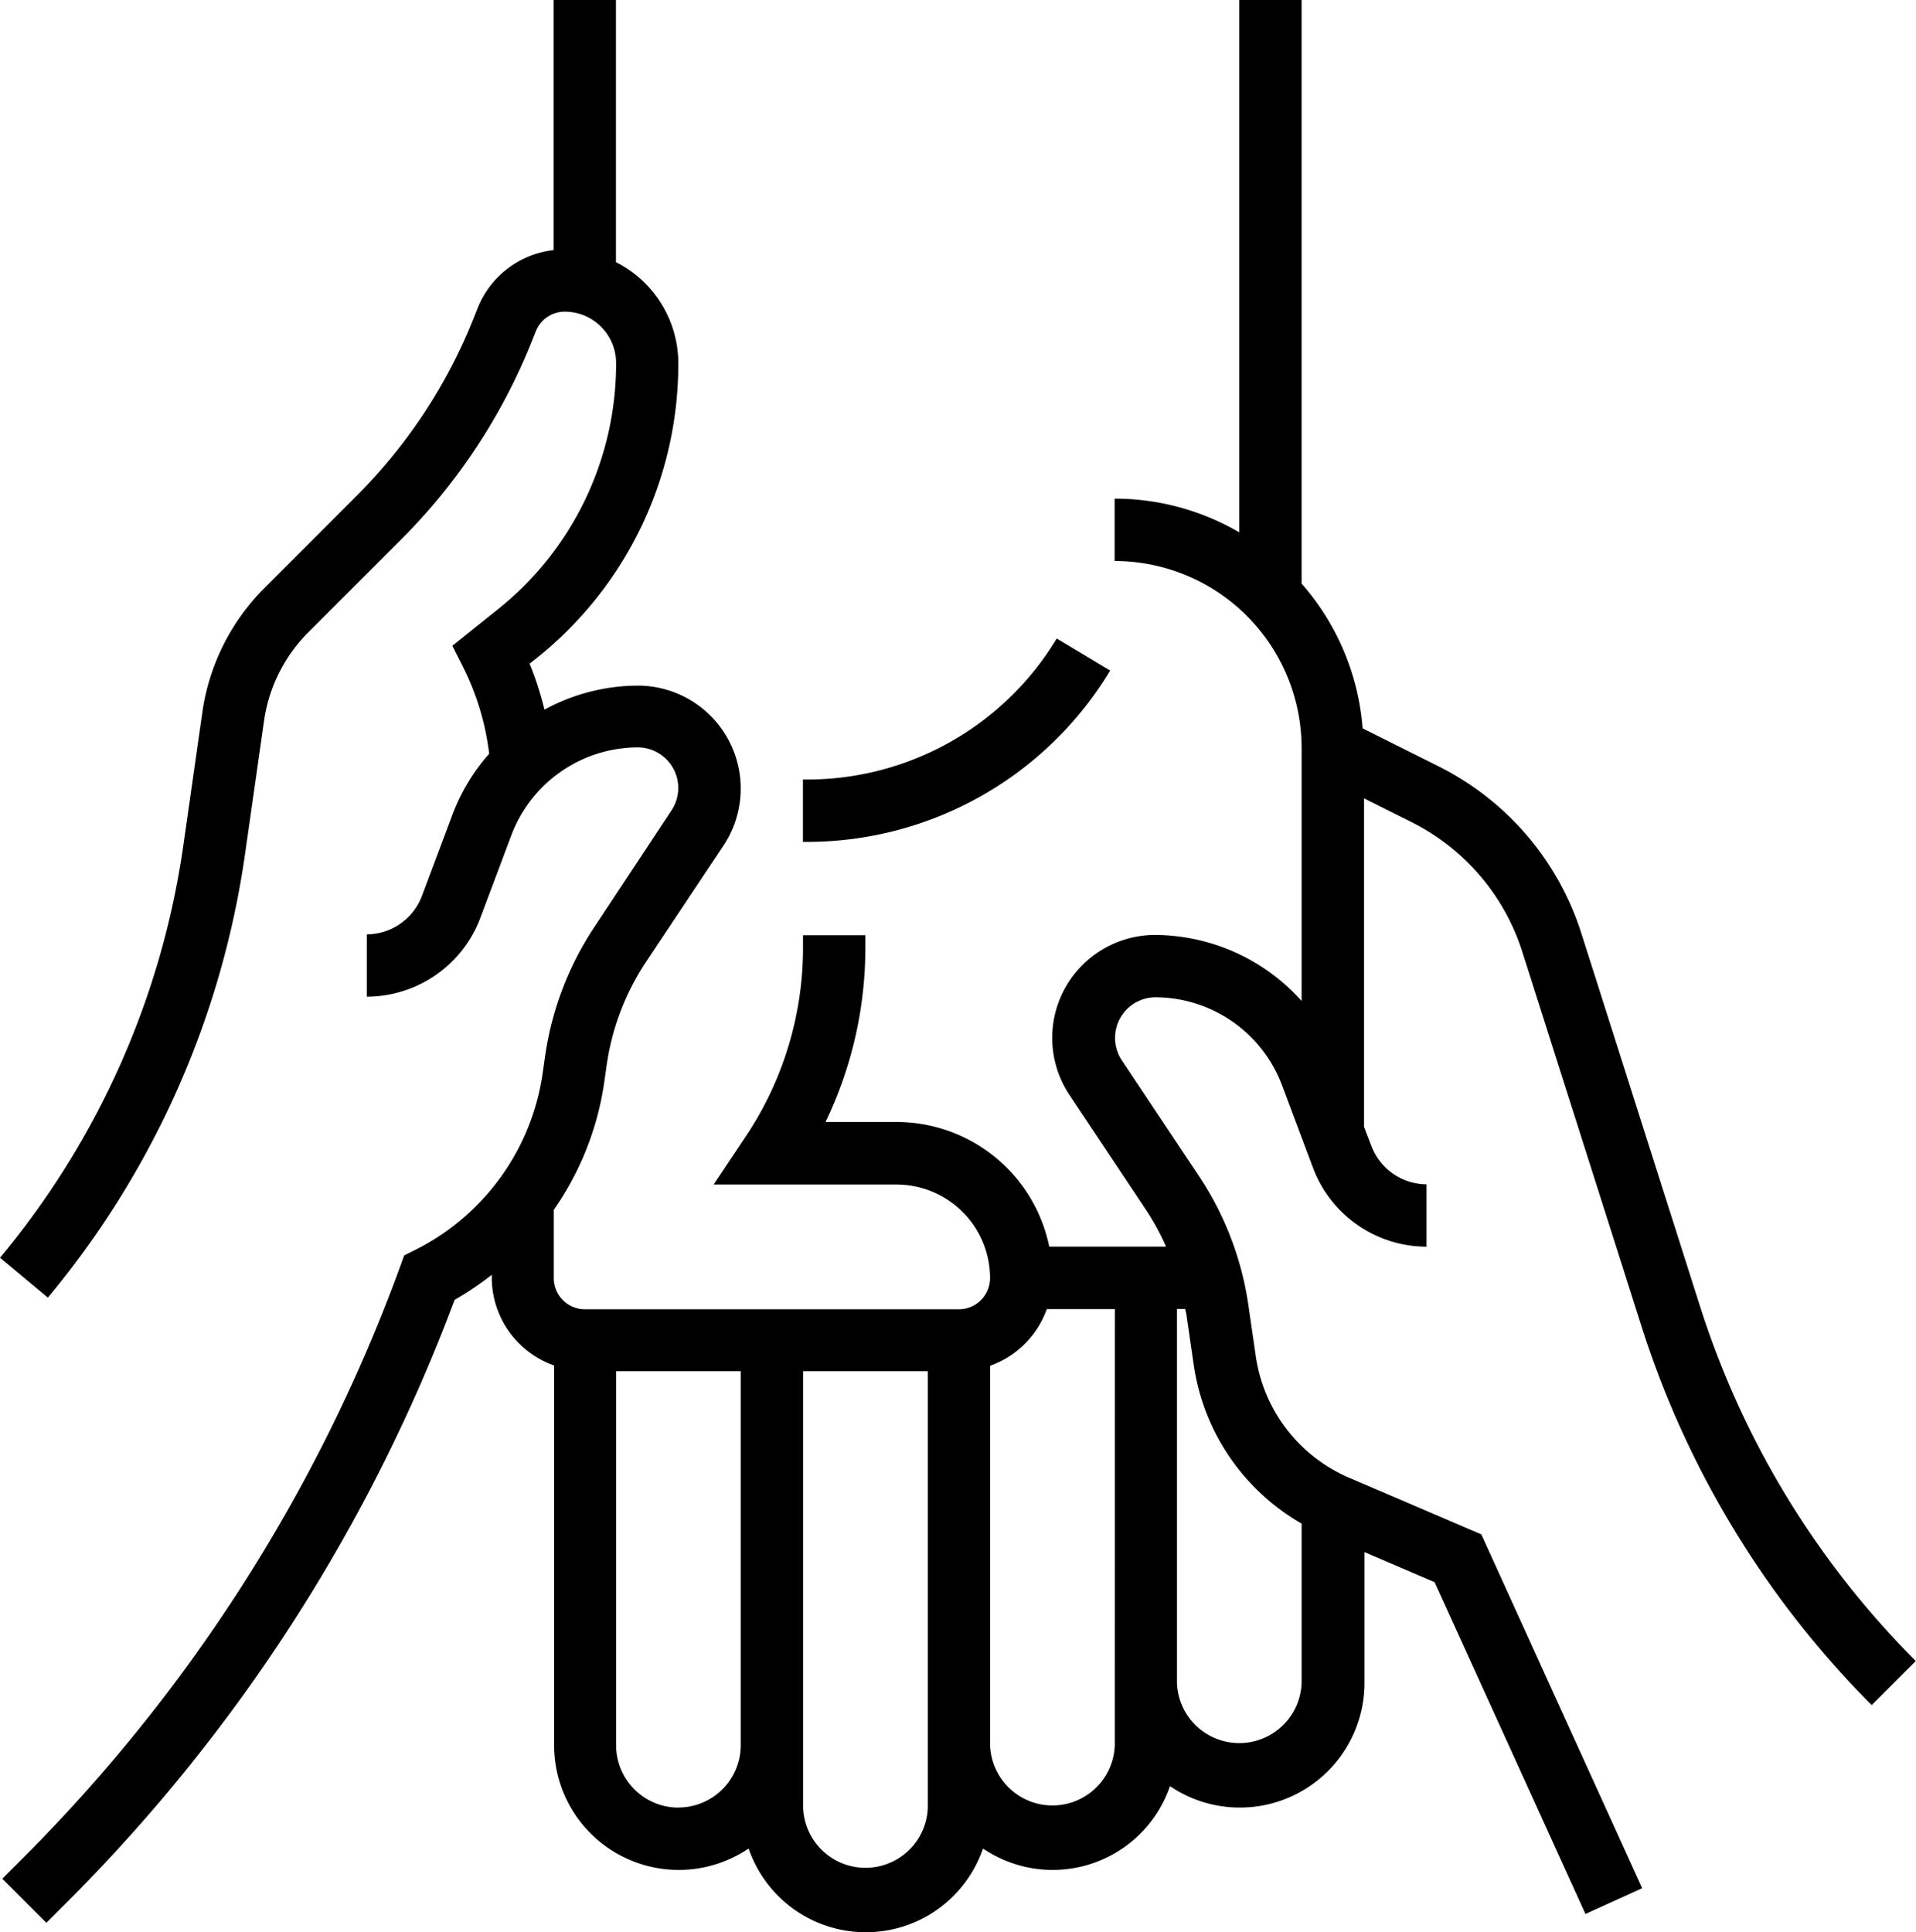 <svg xmlns="http://www.w3.org/2000/svg" width="25.812" height="26.032" viewBox="0 0 25.812 26.032">
  <g id="hand_5865394" transform="translate(-2.165)">
    <g id="Group_97" data-name="Group 97" transform="translate(2.165 0)">
      <path id="Path_248" data-name="Path 248" d="M21.185,11.078a2.955,2.955,0,0,1,1.486,1.738l1.609,5.056a12.672,12.672,0,0,0,3.1,5.1l.594-.594a11.831,11.831,0,0,1-2.9-4.759l-1.609-5.056a3.8,3.8,0,0,0-1.911-2.234l-1.032-.516A3.342,3.342,0,0,0,19.7,7.863V0h-.84V7.172a3.333,3.333,0,0,0-1.679-.454v.84A2.522,2.522,0,0,1,19.7,10.077v3.409a2.667,2.667,0,0,0-1.975-.89,1.387,1.387,0,0,0-1.152,2.156l1.041,1.563a3.353,3.353,0,0,1,.26.48H16.3a2.1,2.1,0,0,0-2.057-1.679h-.957a5.4,5.4,0,0,0,.537-2.353V12.6h-.84v.166a4.57,4.57,0,0,1-.769,2.541l-.435.652h2.464a1.261,1.261,0,0,1,1.26,1.26.42.42,0,0,1-.42.42H10.045a.42.42,0,0,1-.42-.42V16.3a4,4,0,0,0,.681-1.725l.033-.231a3.378,3.378,0,0,1,.531-1.388l1.041-1.563a1.387,1.387,0,0,0-1.154-2.156A2.641,2.641,0,0,0,9.5,9.561a4.369,4.369,0,0,0-.2-.62l.09-.071a5.071,5.071,0,0,0,1.913-3.98,1.527,1.527,0,0,0-.84-1.358V0h-.84V3.37A1.252,1.252,0,0,0,8.6,4.15l-.052.131a7.092,7.092,0,0,1-1.58,2.4L5.723,7.927a2.955,2.955,0,0,0-.831,1.662l-.257,1.8a11.129,11.129,0,0,1-2.47,5.556l.645.537a11.969,11.969,0,0,0,2.656-5.975l.257-1.8A2.112,2.112,0,0,1,6.317,8.52L7.566,7.271A7.934,7.934,0,0,0,9.332,4.593l.052-.131a.419.419,0,0,1,.39-.263.692.692,0,0,1,.691.691,4.236,4.236,0,0,1-1.6,3.325L8.259,8.7,8.41,9a3.536,3.536,0,0,1,.345,1.155,2.633,2.633,0,0,0-.487.8l-.42,1.119a.8.8,0,0,1-.741.514v.84a1.64,1.64,0,0,0,1.528-1.059l.42-1.119a1.827,1.827,0,0,1,1.7-1.181.547.547,0,0,1,.455.851L10.172,12.49a4.229,4.229,0,0,0-.663,1.736l-.033.231a3.164,3.164,0,0,1-1.717,2.382l-.149.075-.057.157a21.871,21.871,0,0,1-5.057,7.94l-.3.3.594.594.3-.3a22.72,22.72,0,0,0,5.2-8.094,4,4,0,0,0,.5-.336v.04a1.258,1.258,0,0,0,.84,1.182v5.116a1.679,1.679,0,0,0,2.62,1.391,1.669,1.669,0,0,0,3.158,0,1.671,1.671,0,0,0,2.519-.84,1.679,1.679,0,0,0,2.62-1.391V20.911l.945.405,2.032,4.47.764-.347-2.167-4.767-1.787-.766a2.111,2.111,0,0,1-1.251-1.633l-.1-.689a4.229,4.229,0,0,0-.663-1.735l-1.041-1.562a.547.547,0,0,1,.455-.851,1.828,1.828,0,0,1,1.7,1.18l.421,1.121a1.638,1.638,0,0,0,1.528,1.059v-.84a.8.8,0,0,1-.742-.514l-.1-.261V10.756Zm-9.88,13.275a.841.841,0,0,1-.84-.84V18.474h1.679v5.038a.841.841,0,0,1-.84.84Zm3.359,0a.84.84,0,0,1-1.679,0V18.474h1.679Zm2.519-.84a.84.84,0,0,1-1.679,0V18.4a1.258,1.258,0,0,0,.763-.763h.917ZM19.7,20.527v2.146a.84.84,0,0,1-1.679,0V17.635h.112c0,.023.01.045.014.068l.1.689A2.956,2.956,0,0,0,19.7,20.527Z" transform="translate(-2.165 0)"/>
      <path id="Path_249" data-name="Path 249" d="M219.1,169.606l-.72-.432a3.924,3.924,0,0,1-3.348,1.9h-.071v.84h.071A4.768,4.768,0,0,0,219.1,169.606Z" transform="translate(-204.144 -160.572)"/>
    </g>
  </g>
</svg>
